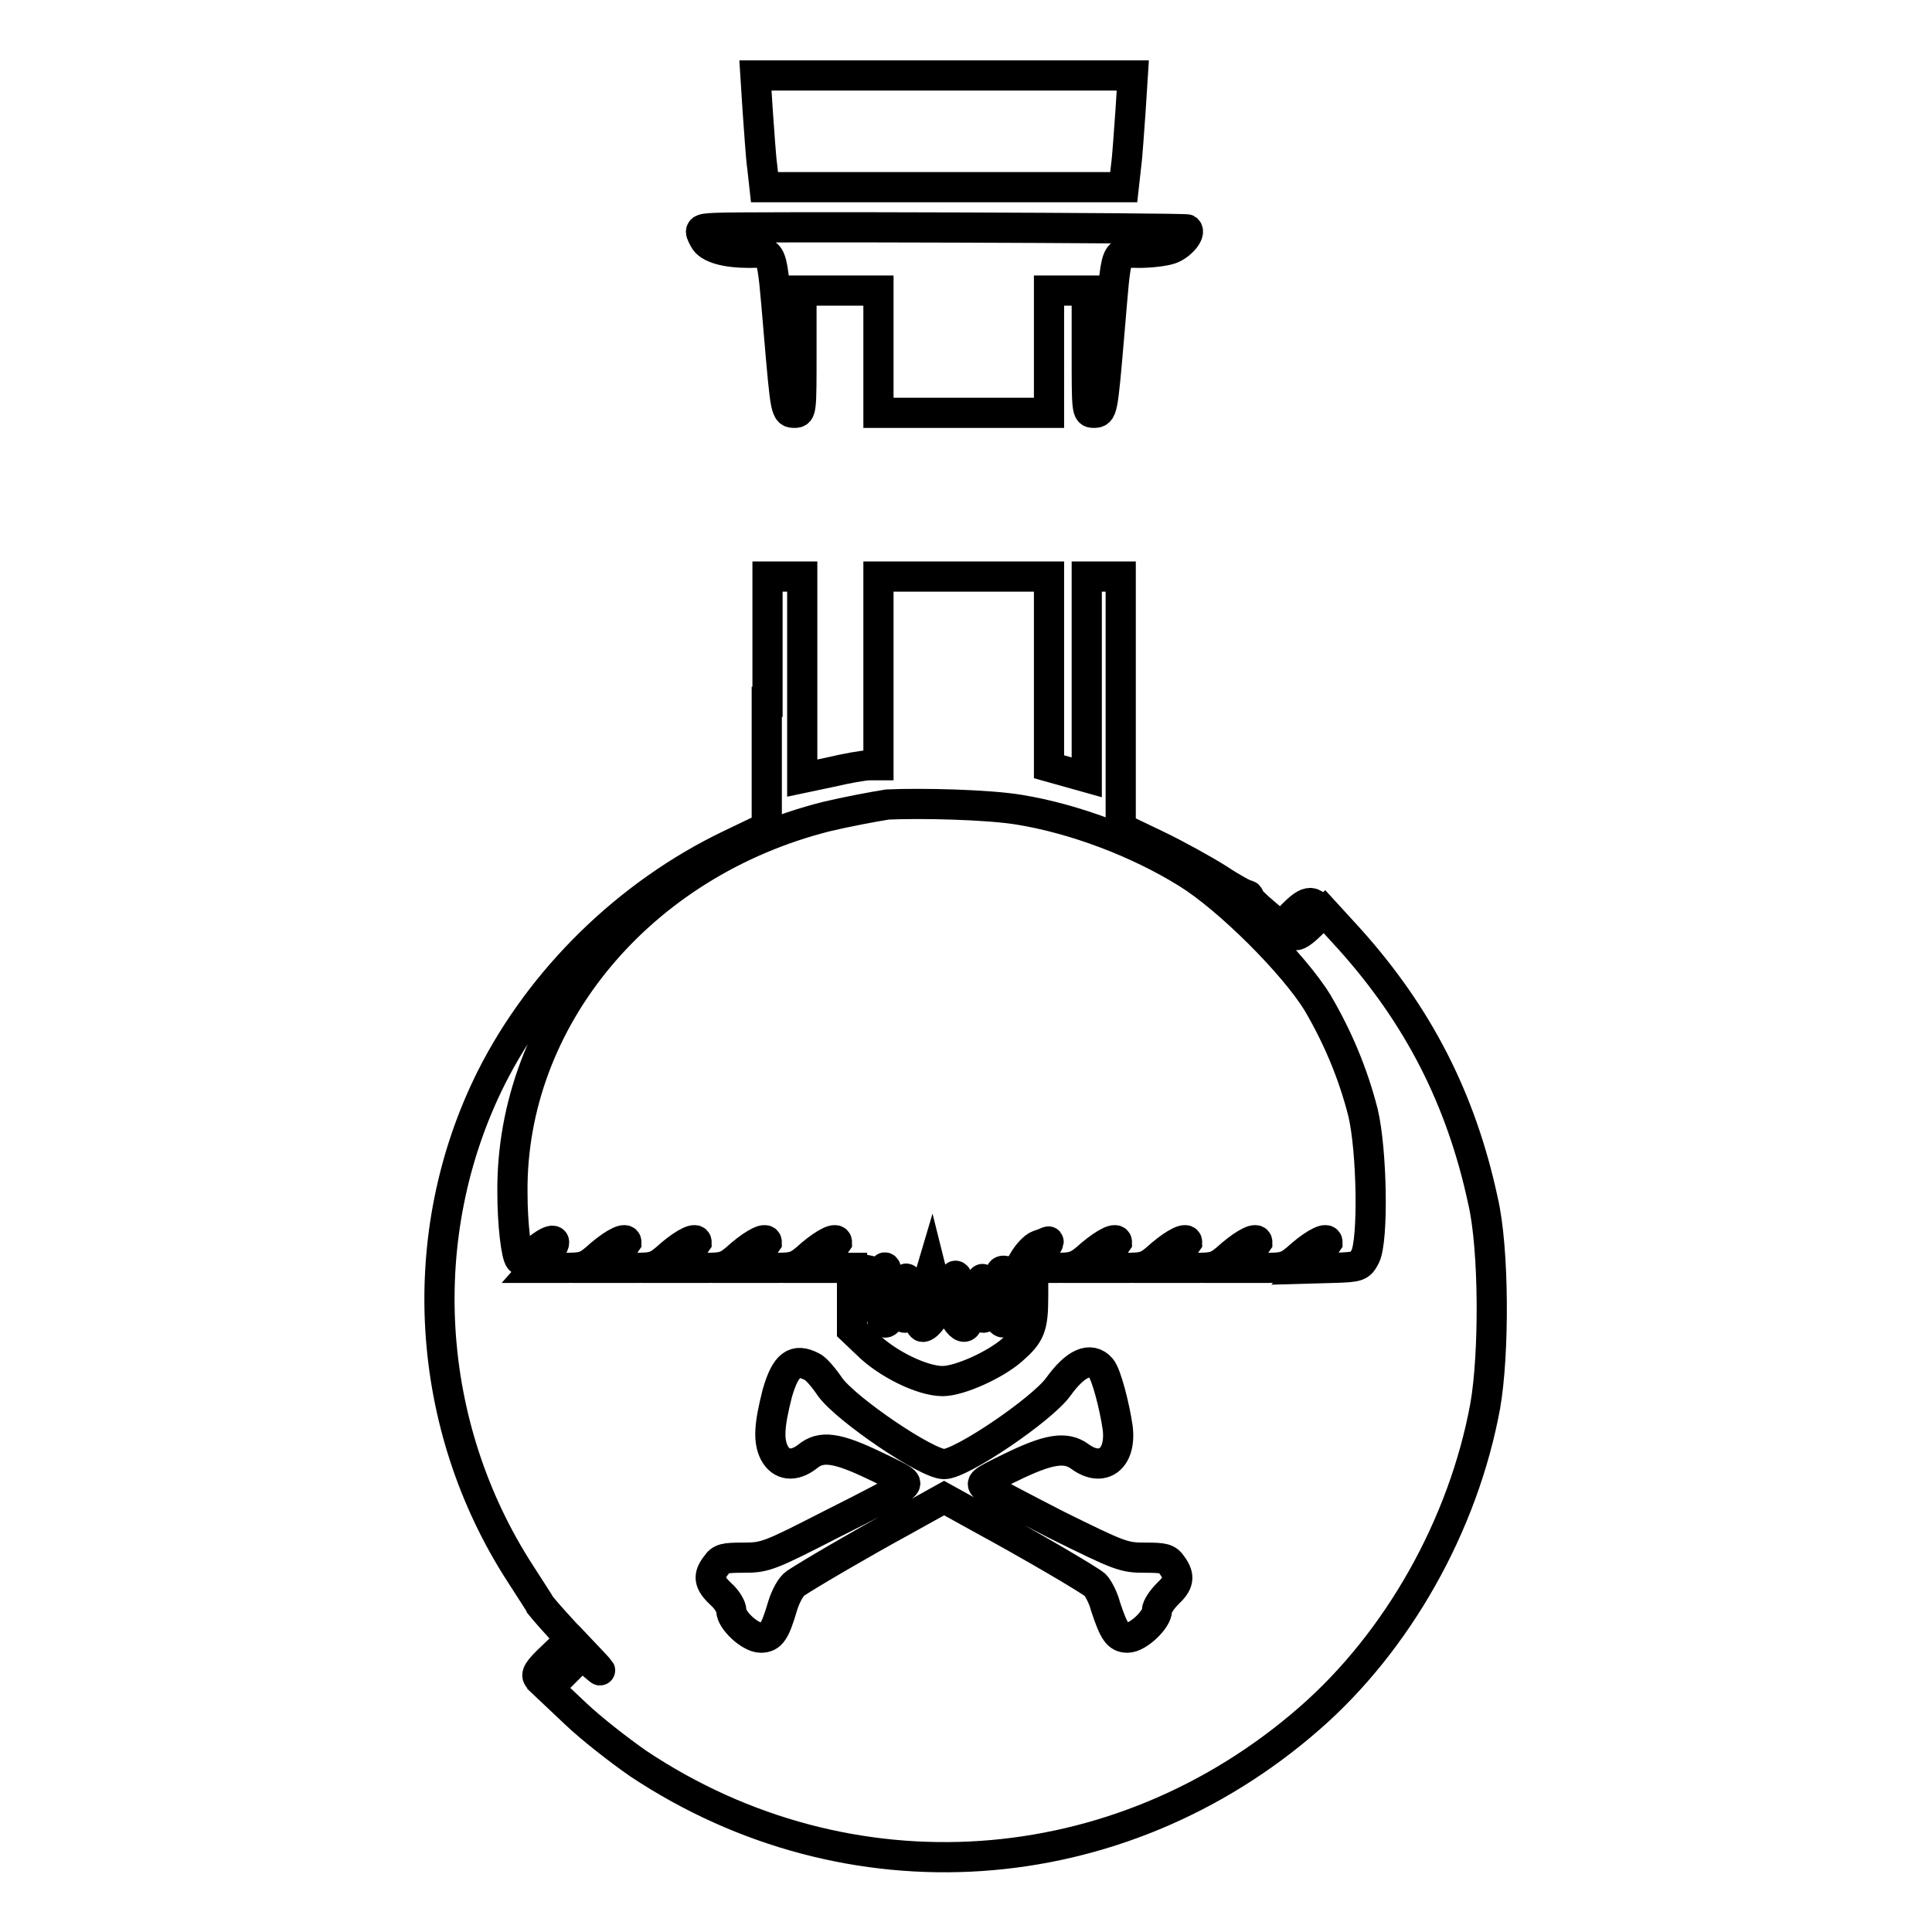 <?xml version="1.0" encoding="utf-8"?>
<!-- Svg Vector Icons : http://www.onlinewebfonts.com/icon -->
<!DOCTYPE svg PUBLIC "-//W3C//DTD SVG 1.1//EN" "http://www.w3.org/Graphics/SVG/1.1/DTD/svg11.dtd">
<svg version="1.1" xmlns="http://www.w3.org/2000/svg" xmlns:xlink="http://www.w3.org/1999/xlink" x="0px" y="0px" viewBox="0 0 256 256" enable-background="new 0 0 256 256" xml:space="preserve">
<g><g><g><path stroke-width="4" fill-opacity="0" stroke="#000000"  d="M100.4,14.7c0.2,2.6,0.4,6,0.6,7.4l0.3,2.7h23.8h23.8l0.3-2.7c0.2-1.4,0.4-4.8,0.6-7.4l0.3-4.7h-25h-25L100.4,14.7z"/><path stroke-width="4" fill-opacity="0" stroke="#000000"  d="M94.8,30.2c-2.2,0.1-2.2,0.2-1.5,1.5c0.6,1.2,2.9,1.8,6,1.8c3.2,0,2.9-1,3.9,10.6c0.9,10.5,0.9,10.6,2.1,10.6c0.9,0,0.9-0.3,0.9-8.1v-8.1h5.1h5.1v8.1v8.1h11.3h11.3v-8.1v-8.1h2.5h2.5v8.1c0,7.8,0,8.1,0.9,8.1c1.2,0,1.2-0.1,2.1-10.6c1-11.6,0.6-10.6,3.9-10.6c1.5,0,3.3-0.2,4.2-0.5c1.4-0.5,2.7-2.1,2.2-2.6C157,30.2,98.1,30,94.8,30.2z"/><path stroke-width="4" fill-opacity="0" stroke="#000000"  d="M101.6,93v16.6l-4.8,2.3c-13.6,6.5-25.1,17.8-31.7,30.9c-10.4,20.8-8.9,46.1,3.9,65.8c1.4,2.2,2.6,4,2.6,4.1c0,0,0.9,1.1,2,2.3l2,2.2l-2.4,2.3c-1.9,1.8-2.3,2.4-1.8,2.9c0.5,0.5,1,0.2,2.9-1.8l2.3-2.4l1.8,1.9c1.4,1.5,1.5,1.6,0.2,0.5l-1.5-1.3l-2.2,2.2l-2.2,2.2l3.6,3.4c2,1.9,5.7,4.8,8.3,6.6c27.8,18.5,63.6,16.1,88.9-6c11.7-10.2,20.4-25.6,23.3-41.4c1.2-6.8,1.2-20.8-0.3-27.2c-2.9-13.5-8.6-24.6-17.8-34.8l-3.2-3.5l-1.8,1.7c-2.3,2.3-3,1.6-0.7-0.7c1.5-1.5,1.6-1.8,0.9-2.1c-0.6-0.2-1.3,0.2-2.5,1.4l-1.7,1.7l-2.1-1.8c-1.2-1-2.1-1.9-2.1-2.1s-0.1-0.3-0.3-0.3c-0.2,0-1.9-0.9-3.7-2.1c-1.9-1.2-5.5-3.2-8.2-4.5l-4.8-2.3V93V76.4h-2.3H144v13.3V103l-2.5-0.7l-2.5-0.7V89V76.4h-11.3h-11.3v12.5v12.5h-1.2c-0.7,0-3,0.4-5.1,0.9l-3.8,0.8V89.7V76.4h-2.3h-2.3V93L101.6,93z M135.1,107.3c7.3,1.2,15.6,4.3,22.2,8.4c5.5,3.4,14.2,12.1,17.3,17.2c2.7,4.6,4.7,9.4,6,14.5c1.2,5,1.4,16.9,0.3,19.1c-0.7,1.3-0.8,1.4-4.3,1.5l-3.6,0.1l1.5-1.7c0.8-0.9,1.4-1.8,1.4-1.8c0-0.7-1.5,0-3.4,1.6c-2,1.8-2.2,1.8-5.4,1.8h-3.3l1.4-1.6c0.8-0.9,1.4-1.8,1.4-1.8c0-0.7-1.5,0-3.4,1.6c-2,1.8-2.2,1.8-5.4,1.8h-3.3l1.4-1.6c0.8-0.9,1.4-1.8,1.4-1.8c0-0.7-1.5,0-3.4,1.6c-2,1.8-2.2,1.8-5.4,1.8h-3.3l1.4-1.6c0.8-0.9,1.4-1.8,1.4-1.8c0-0.7-1.5,0-3.4,1.6c-1.9,1.7-2.3,1.8-4.9,1.8h-2.8v3.8c0,4.1-0.4,5-2.8,7.1c-2.3,2-7,4.1-9.2,4.1c-2.7,0-7.4-2.3-10-4.9l-2-1.9v-4.1v-4.1h-2.4h-2.4l1.4-1.6c0.8-0.9,1.4-1.8,1.4-1.8c0-0.7-1.5,0-3.4,1.6c-2,1.8-2.2,1.8-5.4,1.8h-3.3l1.4-1.6c0.8-0.9,1.4-1.8,1.4-1.8c0-0.7-1.5,0-3.4,1.6c-2,1.8-2.2,1.8-5.4,1.8h-3.3l1.4-1.6c0.8-0.9,1.4-1.8,1.4-1.8c0-0.7-1.5,0-3.4,1.6c-2,1.8-2.2,1.8-5.4,1.8h-3.3l1.4-1.6c0.8-0.9,1.4-1.8,1.4-1.8c0-0.7-1.5,0-3.4,1.6c-2,1.8-2.2,1.8-5.4,1.8h-3.3l1.5-1.7c1.9-2.2,1-2.6-1.4-0.6c-1,0.8-2,1.3-2.1,1.2c-0.5-0.5-1-4.7-1-8.9c-0.2-23,17-43.6,41.6-49.8c2.5-0.6,6.2-1.3,8.1-1.6C122.1,106.4,130.9,106.6,135.1,107.3z M107.6,181.1c0.5,0.2,1.6,1.5,2.4,2.7c2.2,3,12.8,10.2,15.1,10.2c2.3,0,12.9-7.2,15.1-10.2c2.3-3.2,4.3-4.1,5.7-2.5c0.7,0.8,1.8,5.1,2.2,7.9c0.5,4.1-2,6-5,3.8c-1.9-1.4-4.2-1-9.3,1.5c-3.7,1.8-4,2-3.2,2.6c0.5,0.3,4.8,2.6,9.5,5c8.3,4.1,8.8,4.3,11.6,4.3c2.5,0,3,0.1,3.6,1c1.1,1.5,0.9,2.4-0.6,3.8c-0.7,0.7-1.4,1.7-1.4,2.2c0,1.2-2.5,3.6-3.9,3.6c-1.3,0-1.8-0.8-2.9-4.1c-0.3-1.2-1-2.5-1.4-2.9c-1-0.8-8.3-5.1-15.3-8.9l-4.7-2.6l-5.4,3c-5.5,3-12.5,7.1-14.3,8.3c-0.6,0.4-1.3,1.7-1.7,3c-1,3.4-1.5,4.2-2.9,4.2c-1.4,0-3.9-2.3-3.9-3.6c0-0.5-0.6-1.5-1.4-2.2c-1.6-1.5-1.7-2.4-0.6-3.8c0.6-0.9,1.1-1,3.6-1c2.9,0,3.4-0.2,11.6-4.4c4.8-2.4,9-4.6,9.5-5c0.8-0.6,0.5-0.8-3.7-2.8c-5-2.4-7.1-2.7-8.9-1.2c-1.8,1.4-3.5,1.2-4.4-0.5c-0.8-1.6-0.7-3.6,0.4-7.9C104.1,180.8,105.3,179.9,107.6,181.1z"/><path stroke-width="4" fill-opacity="0" stroke="#000000"  d="M137.6,165c-0.6,0.2-1.5,1.2-2,2.1c-0.8,1.4-1.2,1.6-2,1.4c-1-0.3-1.1-0.1-1.1,1.2c0,0.9-0.1,1.7-0.3,1.8c-0.4,0.5-2-1.1-2-1.9c0-0.4-0.2,0.2-0.5,1.3c-0.4,2.2-0.2,3.7,0.6,3.7c0.2,0,0.4-0.3,0.4-0.6c0-1.3,1-1.2,1.4,0.1c0.5,1.5,1.3,1.5,1.3,0.1c0-1.1,3.1-7.1,4-7.6c0.6-0.3,1.8-2.2,1.5-2.1C138.7,164.6,138.2,164.8,137.6,165z"/><path stroke-width="4" fill-opacity="0" stroke="#000000"  d="M117.1,168.1c-0.3,0.4-0.9,0.5-1.8,0.3c-1.2-0.3-1.3-0.2-1,0.6c0.1,0.5,0.8,1.6,1.4,2.4c0.6,0.9,1.1,2.1,1.1,2.6c0,1.6,0.8,1.7,1.3,0.1c0.5-1.4,1.4-1.5,1.4-0.1c0,0.4,0.2,0.6,0.4,0.6c0.7,0,1-1.5,0.6-3.7c-0.2-1.2-0.4-1.8-0.5-1.3c0,0.4-0.5,1.1-1,1.6c-1,0.9-1.2,0.6-1.5-2.1C117.5,168.1,117.3,167.7,117.1,168.1z"/><path stroke-width="4" fill-opacity="0" stroke="#000000"  d="M122.6,171.1c-0.9,2.9-1,4.3-0.4,4.7c0.2,0.1,0.7-0.2,1.2-0.9c1-1.5,2.4-1.5,3.3,0c1.4,2.1,2.1,0.3,1.1-3c-1.2-3.6-1.2-3.6-1.8-1.1c-0.3,1.3-0.7,2.4-1,2.4c-0.2,0-0.6-1.1-1-2.4l-0.6-2.4L122.6,171.1z"/></g></g></g>
</svg>